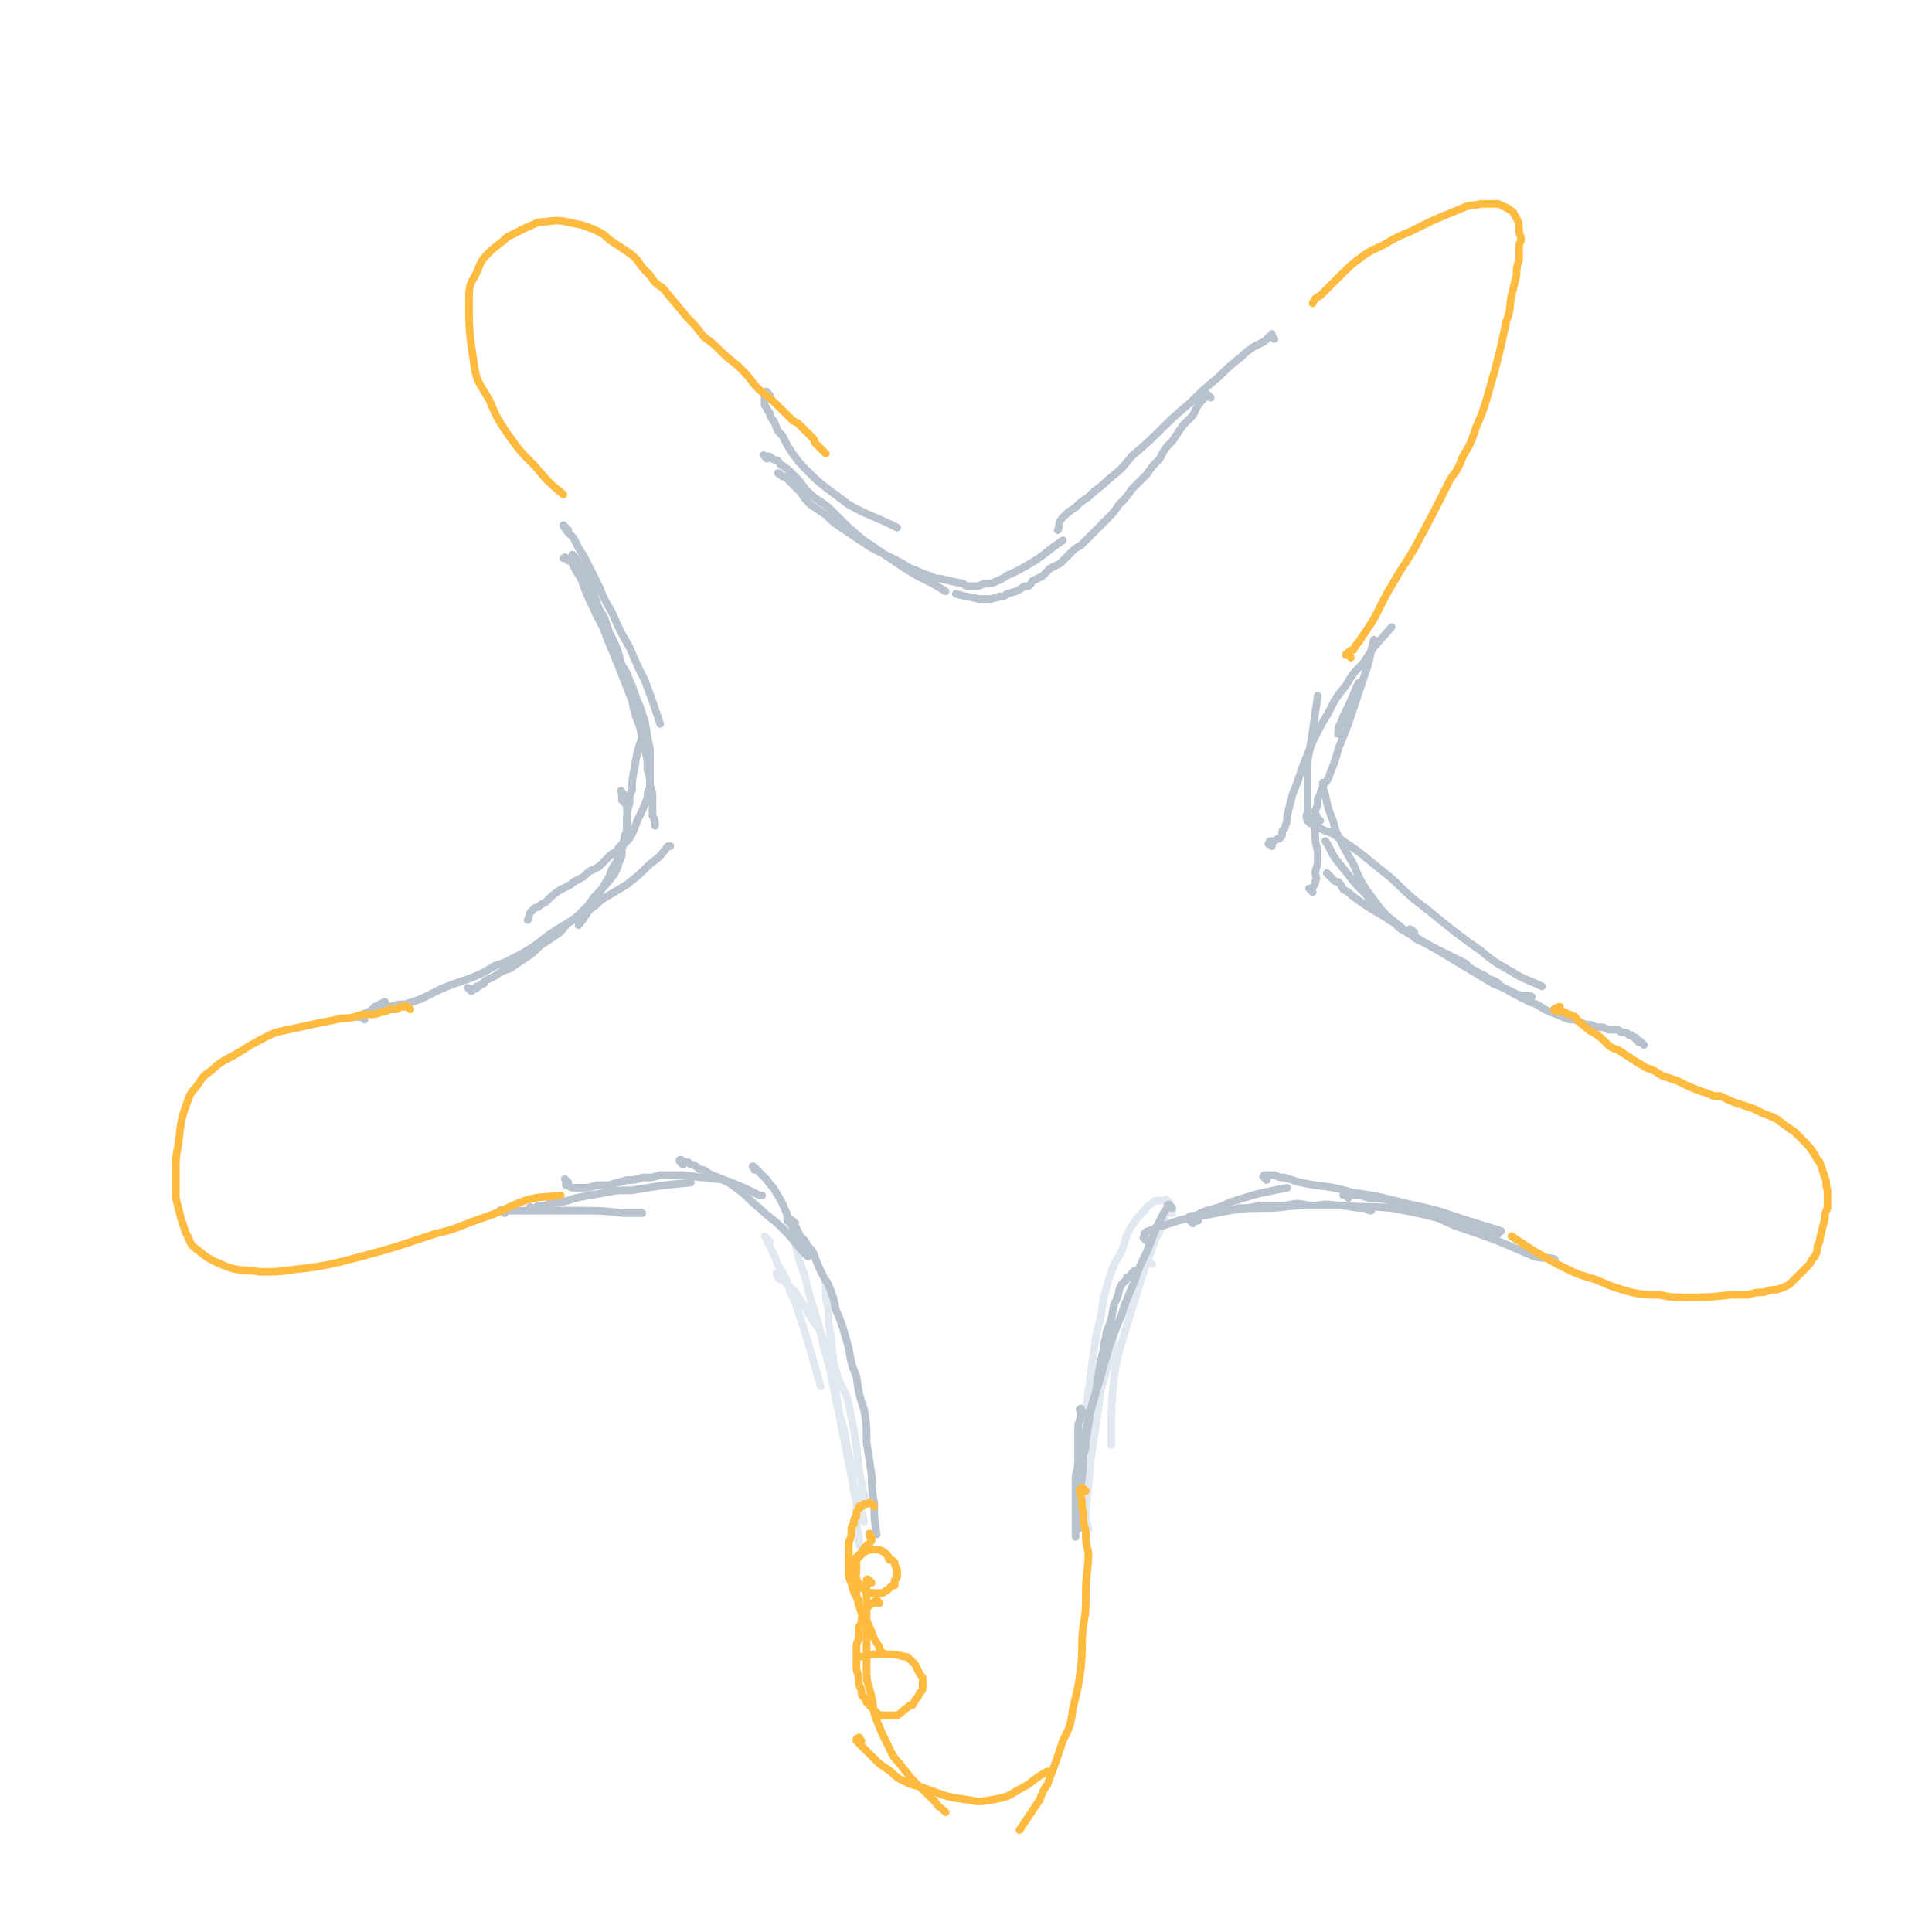 <svg viewBox='0 0 758 758' version='1.1' xmlns='http://www.w3.org/2000/svg' xmlns:xlink='http://www.w3.org/1999/xlink'><g fill='none' stroke='#E1E8EF' stroke-width='3' stroke-linecap='round' stroke-linejoin='round'><path d='M302,487c-1,-1 -1,-1 -1,-1 -1,-1 0,0 0,0 -1,-1 -1,-1 -1,-1 1,1 1,1 1,2 1,2 1,2 2,4 1,2 1,2 2,5 2,3 2,3 4,7 1,4 1,4 3,8 3,9 3,9 6,19 2,7 2,7 4,14 '/><path d='M310,479c-1,-1 -1,-2 -1,-1 -1,0 0,0 0,1 0,2 0,2 1,4 1,2 1,2 2,5 1,4 1,4 2,8 2,5 2,5 3,10 3,11 4,11 6,22 4,13 3,13 6,26 2,6 2,6 3,12 2,9 2,9 3,19 1,4 1,4 1,7 0,6 0,6 1,11 0,2 0,2 0,3 '/><path d='M306,501c-1,-1 -1,-1 -1,-1 -1,-1 0,0 0,0 0,0 0,0 0,0 0,1 0,1 1,2 1,0 1,0 2,1 2,2 2,2 4,4 2,3 2,3 4,6 2,4 2,4 5,8 2,4 2,4 4,9 2,5 2,5 4,11 2,5 3,5 4,10 1,5 1,5 2,10 2,11 1,11 3,21 1,4 1,4 2,8 '/><path d='M325,504c-1,-1 -1,-2 -1,-1 -1,0 0,0 0,1 0,0 0,1 0,1 0,1 0,1 0,2 0,3 0,3 1,6 0,6 0,6 1,11 2,18 1,18 4,35 2,10 2,10 4,20 2,9 3,9 5,18 '/><path d='M460,476c-1,-1 -1,-1 -1,-1 -1,-1 0,0 0,0 0,0 1,0 1,0 -1,0 -1,0 -1,0 0,0 0,0 -1,1 0,0 0,0 -1,1 -1,3 -1,3 -2,6 -2,4 -2,4 -3,7 -2,5 -2,5 -4,11 -4,13 -4,13 -8,26 -2,7 -2,7 -3,14 -1,11 -1,11 -1,23 0,1 0,1 0,3 '/><path d='M459,472c-1,-1 -1,-1 -1,-1 -1,-1 0,0 -1,0 0,0 0,0 0,0 -1,0 -1,0 -1,0 0,0 0,0 0,0 -1,0 -1,0 -1,0 -2,0 -2,0 -3,1 -1,1 -2,1 -3,3 -3,3 -3,3 -5,6 -3,5 -2,5 -4,10 -3,5 -3,5 -5,11 -2,7 -2,7 -3,14 -2,8 -2,8 -3,15 -1,7 -1,8 -2,15 -1,7 -1,7 -2,14 -1,11 -1,11 -1,22 -1,4 -1,4 -1,8 1,3 1,3 2,6 '/><path d='M452,496c-1,-1 -1,-1 -1,-1 -1,-1 0,0 0,0 0,0 -1,0 -1,1 0,0 0,0 -1,1 -1,2 -1,2 -2,3 -2,4 -2,4 -4,8 -2,4 -2,4 -3,8 -3,7 -3,8 -4,15 -2,7 -2,7 -4,14 -1,7 -1,7 -2,14 -1,7 -1,7 -2,13 -1,11 -1,11 -2,21 0,3 0,3 1,7 '/></g>
<g fill='none' stroke='#B7C2CE' stroke-width='3' stroke-linecap='round' stroke-linejoin='round'><path d='M460,474c-1,-1 -1,-1 -1,-1 -1,-1 0,0 -1,0 0,0 0,0 0,0 0,1 0,1 0,1 -1,1 -1,1 -2,3 -1,2 -1,2 -2,4 -2,5 -2,5 -4,10 -3,6 -3,6 -5,12 -3,7 -3,7 -5,13 -3,7 -3,7 -5,13 -2,7 -2,7 -4,14 -2,6 -2,6 -4,13 -1,6 -1,6 -3,13 -1,6 0,6 -1,13 '/><path d='M446,500c-1,-1 -1,-2 -1,-1 -1,0 -1,1 -2,2 -1,0 -1,0 -1,1 -1,1 -1,1 -2,2 -1,2 -1,2 -1,3 -1,3 -1,3 -2,5 -1,6 -1,6 -3,11 0,3 -1,3 -1,6 -2,9 -2,9 -3,17 -1,4 -1,4 -2,7 -1,6 -1,6 -2,13 0,2 0,2 -1,5 0,6 0,6 -1,12 0,2 0,2 0,5 0,4 0,4 -1,8 0,2 0,2 0,3 0,1 0,1 0,1 '/><path d='M425,554c-1,-1 -1,-2 -1,-1 -1,0 0,0 0,1 0,2 0,2 -1,5 0,2 0,2 0,4 0,4 0,4 0,8 0,4 0,4 -1,8 0,4 0,4 0,8 0,4 0,4 0,8 0,4 0,4 0,7 0,0 0,0 0,1 '/><path d='M312,480c-1,-1 -1,-1 -1,-1 -1,-1 -1,0 -1,0 0,0 0,0 0,0 0,0 0,0 0,0 -1,0 -1,0 -1,0 0,0 0,0 0,0 1,0 1,0 1,0 1,1 1,1 2,2 1,2 1,2 2,4 2,2 2,2 3,4 2,2 2,2 3,5 2,5 2,5 5,10 2,5 2,5 3,10 3,7 3,8 5,15 1,6 1,6 3,11 1,7 1,7 3,13 1,6 1,6 1,13 1,6 1,6 2,13 0,5 0,5 1,11 0,6 0,6 1,12 '/><path d='M450,487c-1,-1 -1,-1 -1,-1 -1,-1 0,0 0,0 0,0 0,-1 0,-1 0,0 0,0 0,0 0,-1 0,-1 0,-1 1,-1 1,-1 2,-1 1,-1 1,0 2,-1 1,-1 1,-1 3,-1 3,-1 3,-1 6,-2 4,-1 4,-1 7,-2 4,-2 4,-2 8,-3 4,-1 4,-2 8,-3 9,-3 10,-3 20,-5 '/><path d='M470,479c-1,-1 -1,-1 -1,-1 -1,-1 0,0 0,0 0,0 0,0 0,-1 1,0 1,0 2,0 0,-1 0,-1 1,-1 2,0 2,0 3,0 2,-1 2,-1 5,-1 3,0 3,0 6,-1 4,0 4,0 8,-1 5,0 5,0 10,0 5,-1 5,-1 10,0 5,0 5,-1 11,0 5,0 5,1 11,1 1,1 1,1 2,1 '/><path d='M468,480c-1,-1 -1,-1 -1,-1 -1,-1 0,0 0,0 0,0 0,0 -1,-1 0,0 0,0 0,0 0,0 0,0 0,0 1,-1 1,-1 2,-1 2,0 2,0 4,0 5,-1 5,-1 10,-2 7,-1 7,-1 14,-1 8,0 8,-1 16,-1 8,0 8,0 16,0 9,1 9,0 18,1 17,3 17,4 34,8 4,0 4,1 8,2 '/><path d='M497,463c-1,-1 -1,-1 -1,-1 -1,-1 0,0 0,0 0,-1 0,-1 0,-1 1,0 1,0 1,0 1,0 2,0 3,0 2,1 2,1 4,1 6,2 6,2 12,3 8,1 8,1 15,3 8,1 8,1 16,3 8,2 9,2 17,4 12,4 12,4 25,8 '/><path d='M529,470c-1,-1 -1,-1 -1,-1 -1,-1 0,0 0,0 0,0 -1,0 -1,0 0,0 1,0 1,0 0,0 0,0 1,0 1,0 1,0 3,0 2,0 2,0 5,1 4,0 4,0 8,1 6,2 6,2 13,4 7,3 6,3 13,6 9,3 9,3 17,6 7,3 7,3 14,6 4,1 4,0 8,1 '/><path d='M645,410c-1,-1 -1,-1 -1,-1 -1,-1 0,0 0,0 0,0 0,0 0,0 -1,0 -1,0 -1,0 0,0 0,0 0,0 0,-1 0,-1 -1,-1 0,0 0,0 0,0 0,-1 0,-1 -1,-1 0,0 0,0 -1,-1 0,0 0,0 -1,0 -1,-1 -1,-1 -3,-1 -1,-1 -1,-1 -2,-1 -2,0 -2,0 -3,0 -2,-1 -2,-1 -3,-1 -2,0 -2,0 -4,-1 -2,0 -2,0 -4,-1 -2,-1 -2,-1 -4,-1 -3,-1 -3,-1 -5,-2 -3,-1 -3,-1 -5,-2 -3,-2 -3,-2 -6,-3 -6,-3 -6,-3 -11,-6 -2,-2 -2,-2 -5,-3 -2,-2 -2,-1 -5,-3 -2,-1 -2,-1 -4,-3 -2,-1 -2,-1 -4,-2 -2,-1 -2,-1 -4,-2 -2,-1 -2,-1 -4,-2 -2,-1 -2,-1 -4,-2 -2,-1 -3,-1 -5,-3 -2,-1 -2,-1 -4,-3 -5,-4 -5,-4 -10,-8 -2,-2 -2,-2 -4,-5 -2,-2 -2,-2 -4,-4 -4,-5 -4,-5 -8,-10 -2,-3 -2,-4 -4,-7 '/><path d='M515,350c-1,-1 -1,-1 -1,-1 -1,-1 0,0 0,0 1,0 1,0 1,-1 1,-1 1,-1 1,-2 1,-2 0,-2 0,-4 1,-3 1,-3 1,-5 0,-1 0,-1 0,-3 -1,-4 -1,-4 -1,-8 -1,-2 0,-2 0,-3 0,-1 -1,-1 -1,-2 0,0 -1,0 -1,0 0,1 0,1 1,1 0,1 0,1 1,2 2,1 2,1 4,2 3,1 3,1 7,4 9,6 8,6 17,13 6,5 5,5 11,10 13,10 13,11 26,20 7,6 7,5 15,10 4,2 5,2 9,4 '/><path d='M522,344c-1,-1 -1,-1 -1,-1 -1,-1 0,0 0,0 1,1 1,1 2,2 1,1 1,1 2,1 1,1 1,1 2,3 2,1 2,1 3,2 4,3 4,3 7,5 5,3 5,3 10,6 4,3 4,3 9,6 5,3 5,3 10,6 5,3 5,3 10,6 5,3 5,3 10,6 5,2 5,2 9,4 3,1 3,0 6,1 '/><path d='M555,366c-1,-1 -1,-1 -1,-1 -1,-1 -1,0 -2,0 -1,0 -2,0 -3,-1 -2,-2 -2,-2 -4,-3 -1,-2 -1,-2 -3,-4 -3,-4 -3,-4 -6,-8 -3,-5 -3,-5 -5,-10 -3,-5 -3,-5 -5,-9 -2,-4 -2,-4 -3,-8 -2,-5 -2,-5 -3,-10 -1,-3 -1,-3 -1,-5 '/><path d='M514,323c-1,-1 -1,-1 -1,-1 -1,-2 0,-2 0,-4 0,-1 0,-1 0,-3 0,-1 0,-1 0,-2 0,-2 0,-2 0,-3 0,-2 0,-2 0,-4 0,-4 0,-4 0,-7 1,-6 1,-6 2,-12 1,-7 1,-7 2,-14 '/><path d='M499,332c-1,-1 -2,-1 -1,-1 0,-1 0,-1 1,-1 1,0 1,0 1,0 1,-1 2,-1 2,-1 1,-1 1,-1 1,-2 0,-1 0,-1 1,-2 1,-3 1,-3 1,-5 1,-4 1,-4 2,-8 2,-5 2,-5 4,-11 2,-5 2,-5 4,-10 3,-6 3,-6 6,-11 3,-6 3,-6 7,-11 3,-5 3,-5 7,-9 5,-8 5,-7 11,-14 '/><path d='M518,322c-1,-1 -1,-1 -1,-1 -1,-2 -1,-2 -1,-3 1,-2 1,-2 1,-4 0,-1 0,-1 1,-2 0,-2 1,-2 1,-4 2,-2 2,-2 3,-5 2,-5 2,-5 3,-9 2,-5 2,-5 4,-10 2,-6 2,-6 4,-12 2,-6 2,-6 4,-12 1,-5 1,-5 2,-9 '/><path d='M527,289c-1,-1 -1,-1 -1,-1 -1,-1 -1,0 -1,0 0,-1 0,-1 0,-1 0,-1 0,-2 1,-3 1,-3 1,-3 3,-7 2,-4 2,-5 4,-9 '/><path d='M500,133c-1,-1 -1,-1 -1,-1 -1,-1 0,0 0,0 0,0 0,-1 0,-1 0,1 0,1 -1,1 -1,1 -1,1 -2,2 -2,1 -2,1 -4,2 -3,2 -3,2 -5,4 -5,4 -5,4 -9,8 -6,5 -6,5 -11,10 -12,10 -11,11 -23,21 -4,5 -4,5 -9,9 -4,4 -4,3 -8,7 -3,2 -3,2 -5,4 -3,2 -3,2 -5,4 -2,2 -1,3 -2,5 '/><path d='M475,156c-1,-1 -1,-1 -1,-1 -1,-1 -1,0 -1,0 0,1 0,1 -1,1 0,1 0,1 -1,1 0,1 0,1 -1,2 -1,2 -1,2 -2,4 -2,2 -2,2 -4,4 -2,3 -2,3 -4,6 -3,3 -3,3 -5,7 -3,3 -3,3 -5,6 -3,3 -3,3 -6,6 -2,3 -2,3 -5,6 -2,3 -2,3 -5,6 -5,5 -5,5 -10,10 -2,1 -2,1 -4,3 -2,2 -2,2 -4,4 -2,1 -2,1 -4,2 -2,2 -2,2 -3,3 -2,1 -2,1 -4,2 -1,2 -1,2 -3,2 -3,2 -3,2 -7,3 -1,1 -1,1 -3,1 -1,1 -1,0 -3,1 -3,0 -3,0 -5,0 -5,-1 -5,-1 -9,-2 '/><path d='M302,155c-1,-1 -1,-1 -1,-1 -1,-1 0,0 0,0 0,1 -1,1 -1,1 0,0 0,1 0,1 0,1 0,1 0,3 1,1 1,2 2,3 0,2 1,2 2,4 1,3 1,3 3,5 2,4 2,4 4,7 3,4 3,4 6,7 4,4 4,4 8,7 4,3 4,3 8,6 9,5 9,4 19,9 '/><path d='M301,180c-1,-1 -1,-1 -1,-1 -1,-1 0,0 0,0 1,0 1,0 1,0 1,0 1,0 2,1 2,1 2,0 3,2 3,2 3,2 5,4 3,3 3,3 5,6 4,4 5,4 9,7 4,4 4,4 8,8 5,4 4,4 9,7 7,5 7,5 13,9 8,5 8,4 16,9 '/><path d='M307,187c-1,-1 -1,-1 -1,-1 -1,-1 -1,0 0,0 0,0 0,0 0,0 1,1 1,1 2,1 1,1 1,1 2,2 2,2 2,2 4,4 2,3 2,3 4,5 3,2 3,2 6,4 3,3 3,3 6,5 3,2 3,2 6,4 3,2 3,2 6,4 6,3 6,3 12,6 3,2 3,2 6,3 2,1 2,1 5,2 2,1 2,1 4,1 4,1 4,1 9,2 1,1 1,1 3,1 3,0 3,0 5,-1 3,0 3,0 5,-1 3,-1 3,-2 6,-3 4,-2 4,-2 9,-5 6,-4 5,-4 11,-8 '/><path d='M223,208c-1,-1 -1,-1 -1,-1 -1,-1 0,0 0,0 0,0 -1,-1 -1,-1 0,0 0,1 1,1 0,0 0,0 0,1 1,0 1,0 1,1 1,1 1,1 2,2 1,2 1,2 2,4 2,3 2,3 4,7 2,4 2,4 4,8 2,5 2,5 5,10 3,7 3,7 7,14 3,7 3,7 6,13 3,8 3,8 6,17 '/><path d='M223,220c-1,-1 -1,-1 -1,-1 -1,-1 0,0 0,0 -1,0 -1,0 -1,0 0,-1 0,-1 0,0 0,0 0,0 1,0 1,0 1,0 2,1 1,2 1,2 2,4 2,3 2,3 3,6 2,5 2,5 4,9 2,5 3,5 5,11 5,12 5,12 10,25 1,5 1,5 3,10 1,5 1,5 2,9 1,4 1,4 1,8 1,3 1,3 1,6 1,3 1,3 1,5 0,3 0,3 0,7 1,2 1,2 1,4 '/><path d='M226,219c-1,-1 -1,-1 -1,-1 -1,-1 0,0 0,0 1,1 1,1 1,1 1,2 1,2 2,3 1,2 1,2 2,4 1,2 1,2 2,4 1,3 1,3 2,6 1,3 1,3 3,6 1,3 1,3 2,6 3,6 3,6 5,13 2,3 2,3 3,6 1,2 1,2 2,5 1,3 1,3 2,5 1,3 1,3 2,6 1,6 1,6 2,11 0,3 0,3 0,5 0,3 0,3 0,6 0,2 0,2 0,4 -1,2 -1,2 -1,4 -2,5 -2,5 -4,9 -1,3 -1,3 -2,5 -1,2 -1,2 -3,4 -2,1 -2,1 -3,3 -2,1 -2,1 -4,3 -1,1 -1,1 -3,3 -2,1 -2,1 -4,2 -2,2 -2,2 -4,3 -2,1 -2,1 -3,2 -2,1 -2,1 -4,2 -3,2 -3,2 -6,5 -2,1 -2,1 -3,2 -1,0 -1,0 -2,1 -2,2 -1,2 -2,4 '/><path d='M148,397c-1,-1 -2,-1 -1,-1 0,-1 0,0 1,0 0,0 0,0 0,0 1,-1 1,-1 1,-1 2,0 2,0 4,0 3,-1 3,-1 6,-1 3,-1 3,-1 6,-2 4,-2 4,-2 8,-4 5,-2 5,-2 11,-4 5,-2 5,-2 10,-5 6,-2 5,-2 11,-5 5,-3 5,-3 10,-7 6,-4 6,-4 12,-7 5,-4 5,-3 9,-7 5,-3 5,-3 10,-6 5,-4 5,-4 9,-8 4,-3 4,-3 7,-7 1,0 1,0 1,0 '/><path d='M185,389c-1,-1 -1,-1 -1,-1 -1,-1 0,0 0,0 0,0 0,0 1,0 0,0 0,0 0,0 1,0 1,0 1,0 1,0 1,0 1,-1 1,0 1,0 2,-1 1,0 1,0 1,-1 2,-1 2,-1 4,-2 3,-2 3,-2 6,-3 3,-2 3,-2 6,-4 3,-2 3,-2 6,-5 3,-2 3,-2 6,-4 3,-2 3,-3 5,-5 3,-2 3,-2 6,-5 2,-2 2,-2 4,-5 4,-4 4,-4 8,-9 1,-2 1,-2 2,-5 1,-2 1,-2 1,-5 1,-3 1,-3 1,-5 1,-2 1,-2 1,-5 0,-4 0,-4 1,-8 0,-3 0,-3 1,-5 0,-4 0,-4 1,-9 1,-6 1,-6 3,-12 0,-2 0,-2 1,-5 '/><path d='M245,312c-1,-1 -1,-1 -1,-1 -1,-1 0,-1 0,0 0,0 0,0 0,0 0,0 0,0 0,1 0,0 0,0 0,1 0,0 0,0 0,1 1,0 1,0 1,1 1,1 1,1 1,2 0,1 0,1 0,2 0,2 0,2 0,4 0,2 0,2 0,4 -1,2 -1,2 -2,5 -1,3 -1,3 -2,6 -2,3 -2,3 -3,6 -3,5 -3,5 -6,10 -3,5 -3,5 -6,9 '/><path d='M143,400c-1,-1 -1,-1 -1,-1 -1,-1 -1,0 -1,0 0,0 0,0 0,0 0,0 0,0 0,0 -1,0 -1,0 -1,0 1,0 1,0 2,-1 3,-1 3,-1 5,-3 2,-1 2,-1 4,-2 '/><path d='M198,476c-1,-1 -1,-1 -1,-1 -1,-1 0,0 0,0 0,0 -1,0 -1,0 0,0 0,0 0,0 0,0 0,0 1,0 1,0 1,0 2,0 3,0 3,0 6,0 4,0 4,0 8,0 7,0 7,0 15,0 8,0 8,0 17,1 3,0 3,0 7,0 '/><path d='M209,475c-1,-1 -2,-1 -1,-1 0,-1 0,0 1,0 1,0 1,0 2,-1 1,0 1,0 3,0 2,-1 2,-1 5,-1 4,-1 4,-1 7,-2 5,-1 5,-1 11,-2 5,-1 5,-1 11,-1 12,-2 12,-2 23,-3 '/><path d='M223,464c-1,-1 -1,-1 -1,-1 -1,-1 0,0 0,0 0,1 0,1 0,1 0,0 0,0 0,1 0,0 0,0 0,0 0,0 0,0 0,0 1,0 1,0 1,0 1,1 1,1 2,1 1,0 1,0 2,0 1,0 1,0 2,0 2,0 2,0 5,-1 2,0 2,0 5,0 3,-1 3,-1 7,-2 3,0 3,0 6,-1 4,0 4,0 7,-1 4,0 4,0 7,0 6,0 6,1 11,1 5,1 5,0 10,2 5,2 5,2 11,5 0,0 0,0 1,0 '/><path d='M268,457c-1,-1 -1,-1 -1,-1 -1,-1 0,-1 0,-1 0,0 1,0 1,1 1,0 1,0 2,0 1,1 1,1 2,1 2,1 2,2 4,2 3,2 3,2 6,3 4,2 4,2 8,5 4,3 4,4 8,7 4,4 5,4 8,7 4,4 4,4 8,9 1,1 1,1 3,3 '/><path d='M297,459c-1,-1 -1,-1 -1,-1 -1,-1 -1,0 0,0 0,0 0,0 0,1 1,0 1,0 2,1 1,1 1,1 3,3 1,2 2,2 3,4 3,5 3,5 5,10 3,7 3,7 6,14 '/></g>
<g fill='none' stroke='#FFBB40' stroke-width='3' stroke-linecap='round' stroke-linejoin='round'><path d='M343,591c-1,-1 -1,-1 -1,-1 -1,-1 -1,0 -2,0 0,0 0,0 0,0 -1,0 -1,0 -1,0 0,0 0,0 -1,1 0,0 0,0 -1,0 0,1 0,1 0,1 -1,1 -1,1 -1,3 -1,1 -1,1 -1,3 -1,1 -1,1 -1,3 0,2 0,2 -1,4 0,2 0,2 0,4 0,2 0,2 0,3 0,3 0,3 0,5 0,2 0,2 1,4 1,4 1,4 3,7 '/><path d='M342,603c-1,-1 -1,-2 -1,-1 0,0 0,1 1,2 0,1 -1,1 -1,2 -1,0 -1,0 -1,1 -1,0 -1,0 -1,1 -1,0 0,0 -1,1 0,1 0,0 -1,1 0,0 0,0 0,1 -1,1 -1,1 -1,2 0,0 0,0 0,1 0,1 0,1 0,2 -1,0 0,0 0,1 0,1 -1,1 0,2 0,1 0,1 0,1 1,1 1,1 1,2 1,1 1,1 1,1 2,1 2,1 3,2 2,0 2,0 3,0 1,0 1,0 2,0 1,0 1,-1 2,-1 1,-1 1,-1 1,-1 1,-1 1,-1 2,-1 0,-1 0,-1 0,-2 1,-1 1,-1 1,-2 0,0 0,0 0,-1 0,-1 0,-1 0,-1 -1,-2 -1,-2 -1,-3 -1,-1 -1,-1 -2,-1 -1,-1 0,-1 -1,-2 -1,-1 -1,-1 -3,-2 -1,0 -1,0 -2,0 -2,0 -2,0 -4,1 -1,0 -1,0 -1,1 -1,0 -1,0 -2,1 -1,1 -1,1 -1,3 -1,1 0,1 0,2 -1,0 -1,0 -1,1 0,2 0,2 1,3 0,1 1,1 1,2 '/><path d='M337,622c-1,-1 -1,-2 -1,-1 -1,0 0,0 0,1 0,2 0,2 0,4 1,4 1,4 2,7 1,3 2,2 3,5 2,4 1,4 4,8 0,2 1,2 2,3 '/><path d='M345,629c-1,-1 -1,-2 -1,-1 -1,0 -1,0 -1,1 0,0 -1,0 -1,0 0,0 0,0 0,0 0,0 0,0 -1,1 0,0 0,0 0,0 -1,1 -1,1 -1,1 -1,1 -1,1 -1,2 0,1 0,1 -1,2 0,1 0,1 0,2 -1,1 -1,1 -1,2 0,2 0,2 0,4 -1,2 -1,2 -1,3 0,1 0,1 0,2 0,2 0,2 0,4 0,1 0,1 0,3 1,3 1,3 1,6 1,2 1,2 1,3 0,1 0,1 1,2 1,1 1,1 1,2 1,1 1,1 2,2 1,1 1,1 1,1 2,2 2,2 4,2 1,0 1,0 3,0 1,0 1,0 2,0 2,-1 2,-2 4,-3 1,-1 1,-1 2,-1 0,-1 1,-1 1,-2 1,-1 1,-1 2,-3 1,-1 1,-1 1,-2 0,0 0,0 0,-1 0,-1 0,-1 0,-2 0,-1 0,-1 -1,-2 -1,-2 -1,-2 -2,-4 -1,-1 -1,-1 -2,-2 -1,-1 -1,-1 -2,-1 -4,-1 -4,-1 -8,-1 -2,0 -2,0 -5,0 -3,1 -3,1 -6,1 '/><path d='M342,621c-1,-1 -1,-1 -1,-1 -1,-1 -1,0 -1,0 0,0 0,0 0,0 0,0 0,0 0,1 0,1 0,1 0,2 0,2 0,2 0,5 0,4 0,4 0,8 0,5 0,5 0,10 0,5 0,5 0,10 0,5 1,5 2,10 1,4 0,4 2,9 2,5 2,5 4,9 2,4 2,5 5,8 6,8 7,8 14,15 1,2 2,2 4,4 '/><path d='M338,683c-1,-1 -1,-2 -1,-1 -1,0 -1,0 -1,1 0,0 0,0 1,0 0,0 0,0 0,1 0,0 0,0 1,1 1,1 1,1 2,2 1,1 1,1 3,3 2,2 2,2 5,4 3,2 2,2 5,4 4,2 4,2 8,3 9,3 9,4 18,5 5,1 5,1 11,0 5,-1 5,-1 10,-4 6,-3 5,-4 11,-7 '/><path d='M426,585c-1,-1 -1,-1 -1,-1 -1,-1 0,0 0,0 -1,0 -1,0 -1,0 0,0 0,0 0,0 -1,1 0,1 0,1 0,1 0,1 0,2 1,3 0,3 1,6 0,4 0,4 1,8 0,4 0,4 1,8 0,8 -1,8 -1,16 0,7 0,7 -1,13 -1,8 0,8 -1,17 -1,7 -1,7 -3,15 -1,7 -1,7 -4,13 -3,9 -3,9 -6,17 -2,3 -2,3 -3,6 -2,3 -2,3 -4,6 -2,3 -2,3 -4,6 '/><path d='M611,397c-1,-1 -2,-1 -1,-1 0,-1 1,0 1,0 1,-1 0,-1 1,-1 0,0 -1,0 0,1 0,0 0,0 0,0 0,0 0,0 1,1 1,0 1,0 2,1 1,0 1,0 3,1 1,1 1,2 3,3 2,2 2,2 4,3 3,2 3,2 5,4 2,2 2,2 5,3 6,4 6,4 11,7 3,1 3,1 6,3 3,1 3,1 6,2 6,3 6,3 12,5 2,1 2,1 5,1 4,2 4,2 7,3 3,1 3,1 6,2 2,1 2,1 4,2 3,1 3,1 5,2 4,3 4,3 7,5 2,2 2,2 3,3 3,3 3,3 5,6 1,2 1,2 2,3 1,3 1,3 2,6 1,2 0,2 1,5 0,2 0,2 0,3 0,2 0,2 0,4 -1,2 -1,2 -1,4 -1,4 -1,4 -2,8 0,1 0,1 -1,3 0,2 0,2 -1,4 -1,1 -1,1 -2,3 -3,3 -3,3 -5,5 -2,2 -2,2 -3,3 -2,1 -2,1 -5,2 -2,0 -2,0 -5,1 -3,0 -3,0 -6,1 -4,0 -4,0 -7,0 -9,1 -9,1 -17,1 -6,0 -6,0 -11,-1 -6,0 -6,0 -11,-1 -7,-2 -7,-2 -14,-5 -7,-2 -7,-2 -15,-6 -9,-5 -9,-5 -18,-11 '/><path d='M530,258c-1,-1 -1,-1 -1,-1 -1,-1 -1,0 -1,0 1,0 1,0 1,-1 0,0 0,0 0,0 1,-1 1,-1 2,-1 1,-2 1,-2 2,-3 2,-3 2,-3 4,-6 2,-3 2,-3 4,-7 3,-6 3,-6 6,-11 4,-7 4,-6 8,-13 7,-13 7,-13 14,-27 3,-4 3,-4 5,-9 3,-5 3,-5 5,-11 3,-7 3,-7 5,-14 4,-14 4,-14 7,-28 2,-5 1,-5 2,-10 1,-4 1,-4 2,-8 0,-3 0,-3 1,-6 0,-3 0,-3 0,-6 1,-2 1,-2 0,-5 0,-3 0,-4 -2,-7 0,-1 -1,-1 -2,-2 -2,-1 -2,-1 -4,-2 -4,0 -4,0 -7,0 -4,1 -4,0 -8,2 -10,4 -10,4 -20,9 -5,2 -5,2 -10,5 -4,2 -5,2 -9,5 -4,3 -4,3 -8,7 -4,4 -4,4 -8,8 -2,1 -2,1 -3,3 '/><path d='M324,178c-1,-1 -1,-1 -1,-1 -1,-1 0,0 0,0 -1,-1 -1,-1 -1,-1 -1,-1 -1,-1 -2,-2 -1,-1 0,-1 -1,-2 -1,-1 -1,-1 -2,-2 -2,-2 -2,-2 -3,-3 -1,-1 -1,-1 -3,-2 -2,-2 -2,-2 -3,-3 -5,-5 -5,-5 -10,-9 -4,-4 -3,-4 -7,-8 -4,-4 -4,-3 -8,-7 -3,-3 -3,-3 -7,-6 -3,-4 -3,-4 -6,-7 -5,-6 -5,-6 -10,-12 -3,-2 -3,-2 -5,-5 -3,-3 -3,-3 -5,-6 -2,-2 -2,-2 -5,-4 -3,-2 -3,-2 -6,-4 -2,-2 -2,-2 -6,-4 -3,-1 -2,-1 -6,-2 -6,-1 -6,-2 -13,-1 -4,0 -4,1 -7,2 -4,2 -4,2 -8,4 -3,3 -4,3 -7,6 -3,3 -3,3 -5,8 -2,4 -3,4 -3,10 0,12 0,13 2,26 1,7 2,7 6,14 3,7 3,7 7,13 5,7 5,7 11,13 5,6 5,6 11,11 '/><path d='M161,396c-1,-1 -1,-1 -1,-1 -1,-1 -1,0 -1,0 0,0 0,0 -1,0 0,0 0,0 -1,0 -1,1 -1,1 -2,1 -1,0 -1,0 -2,0 -2,1 -2,1 -3,1 -3,1 -3,1 -5,1 -3,0 -3,0 -6,1 -4,1 -4,0 -7,1 -10,2 -10,2 -19,4 -5,1 -5,1 -9,3 -8,4 -8,5 -16,9 -3,2 -3,2 -5,4 -3,2 -3,2 -5,5 -2,3 -3,3 -4,6 -3,8 -3,9 -4,18 -1,5 -1,5 -1,10 0,6 0,6 0,11 1,4 1,4 2,8 1,3 1,3 2,6 2,3 1,4 4,6 5,4 5,4 12,7 6,2 7,1 13,2 7,0 7,0 14,-1 9,-1 9,-1 18,-3 19,-5 19,-5 37,-11 9,-2 9,-3 18,-6 9,-3 9,-4 17,-7 7,-2 7,-1 14,-2 '/></g>
</svg>